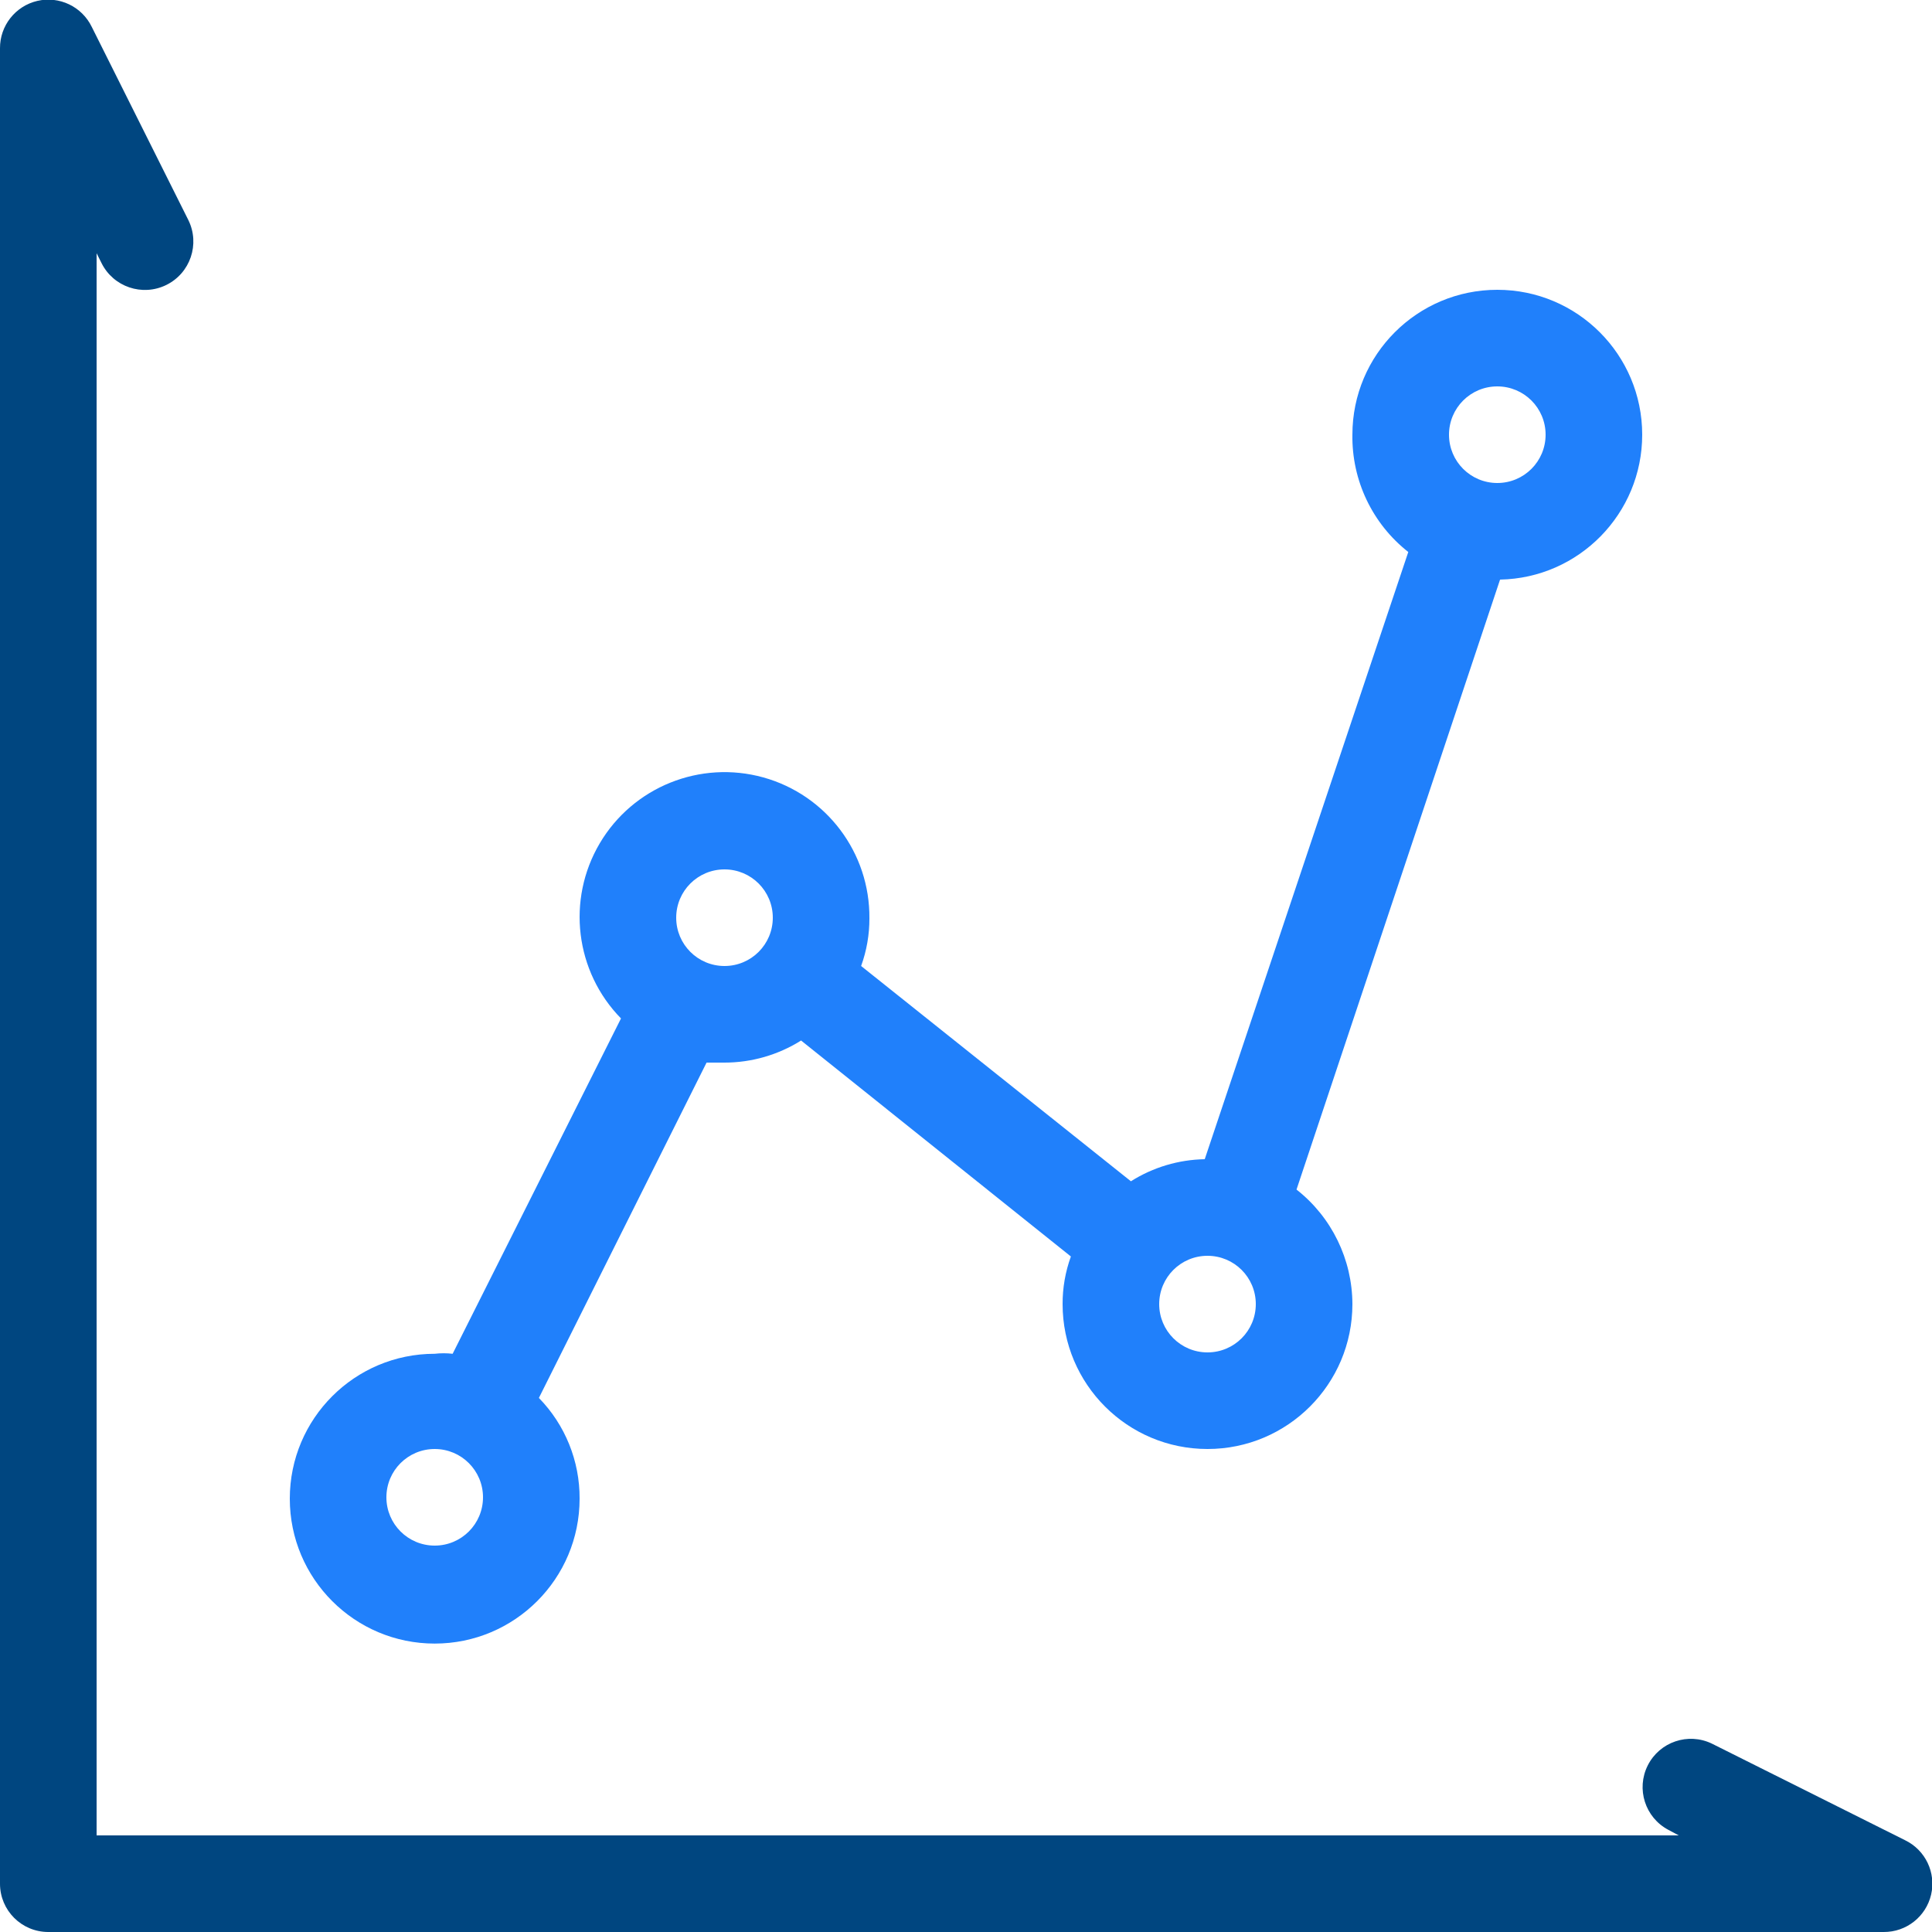 <svg xmlns="http://www.w3.org/2000/svg" xmlns:xlink="http://www.w3.org/1999/xlink" width="28px" height="28px" viewBox="0 0 28 28" version="1.1">
    <!-- Generator: Sketch 55.2 (78181) - https://sketchapp.com -->
    <title>strategy and growth</title>
    <desc>Created with Sketch.</desc>
    <g id="Page-1" stroke="none" stroke-width="1" fill="none" fill-rule="evenodd">
        <g id="strategy-and-growth" transform="translate(0, -1)" fill-rule="nonzero">
            <path d="M27.3,29 L0.7,29 C0.313,29 -1.74420015e-05,28.687 -1.74420015e-05,28.3 L-1.74420015e-05,1.7 C-0.002,1.373 0.222,1.088 0.541,1.013 C0.86,0.939 1.187,1.095 1.33,1.39 L2.73,4.19 C2.901,4.538 2.758,4.959 2.41,5.13 C2.062,5.301 1.641,5.158 1.47,4.81 L1.4,4.67 L1.4,27.6 L24.33,27.6 L24.18,27.52 C23.842,27.342 23.709,26.926 23.881,26.585 C24.053,26.244 24.466,26.104 24.81,26.27 L27.61,27.67 C27.905,27.813 28.061,28.14 27.987,28.459 C27.912,28.778 27.627,29.002 27.3,29 L27.3,29 Z" id="Path" fill="#004680"/>
            <path d="M23.8,7.3 C23.8,6.14 22.86,5.2 21.7,5.2 C20.54,5.2 19.6,6.14 19.6,7.3 C19.59,7.962 19.889,8.591 20.41,9 L17.46,17.8 C17.081,17.807 16.711,17.917 16.39,18.12 L12.48,15 C12.56,14.779 12.601,14.545 12.6,14.31 C12.609,13.36 11.979,12.522 11.063,12.267 C10.148,12.013 9.175,12.404 8.692,13.222 C8.209,14.04 8.335,15.081 9,15.76 L6.56,20.62 C6.474,20.61 6.386,20.61 6.3,20.62 C5.14,20.62 4.2,21.56 4.2,22.72 C4.2,23.88 5.14,24.82 6.3,24.82 C7.46,24.82 8.4,23.88 8.4,22.72 C8.403,22.175 8.191,21.65 7.81,21.26 L10.24,16.4 L10.5,16.4 C10.893,16.4 11.277,16.289 11.61,16.08 L15.52,19.21 C15.44,19.431 15.399,19.665 15.4,19.9 C15.4,21.06 16.34,22 17.5,22 C18.66,22 19.6,21.06 19.6,19.9 C19.598,19.252 19.3,18.64 18.79,18.24 L21.74,9.4 C22.884,9.378 23.8,8.444 23.8,7.3 Z M21.7,6.6 C22.087,6.6 22.4,6.913 22.4,7.3 C22.4,7.687 22.087,8 21.7,8 C21.313,8 21,7.687 21,7.3 C21,6.913 21.313,6.6 21.7,6.6 Z M10.5,13.6 C10.887,13.6 11.2,13.913 11.2,14.3 C11.2,14.687 10.887,15 10.5,15 C10.113,15 9.8,14.687 9.8,14.3 C9.8,13.913 10.113,13.6 10.5,13.6 Z M6.3,23.4 C5.913,23.4 5.6,23.087 5.6,22.7 C5.6,22.313 5.913,22 6.3,22 C6.687,22 7,22.313 7,22.7 C7,23.087 6.687,23.4 6.3,23.4 Z M17.5,20.6 C17.113,20.6 16.8,20.287 16.8,19.9 C16.8,19.513 17.113,19.2 17.5,19.2 C17.887,19.2 18.2,19.513 18.2,19.9 C18.2,20.287 17.887,20.6 17.5,20.6 Z" id="Shape" fill="#2080FB"/>
        </g>
    </g>
</svg>